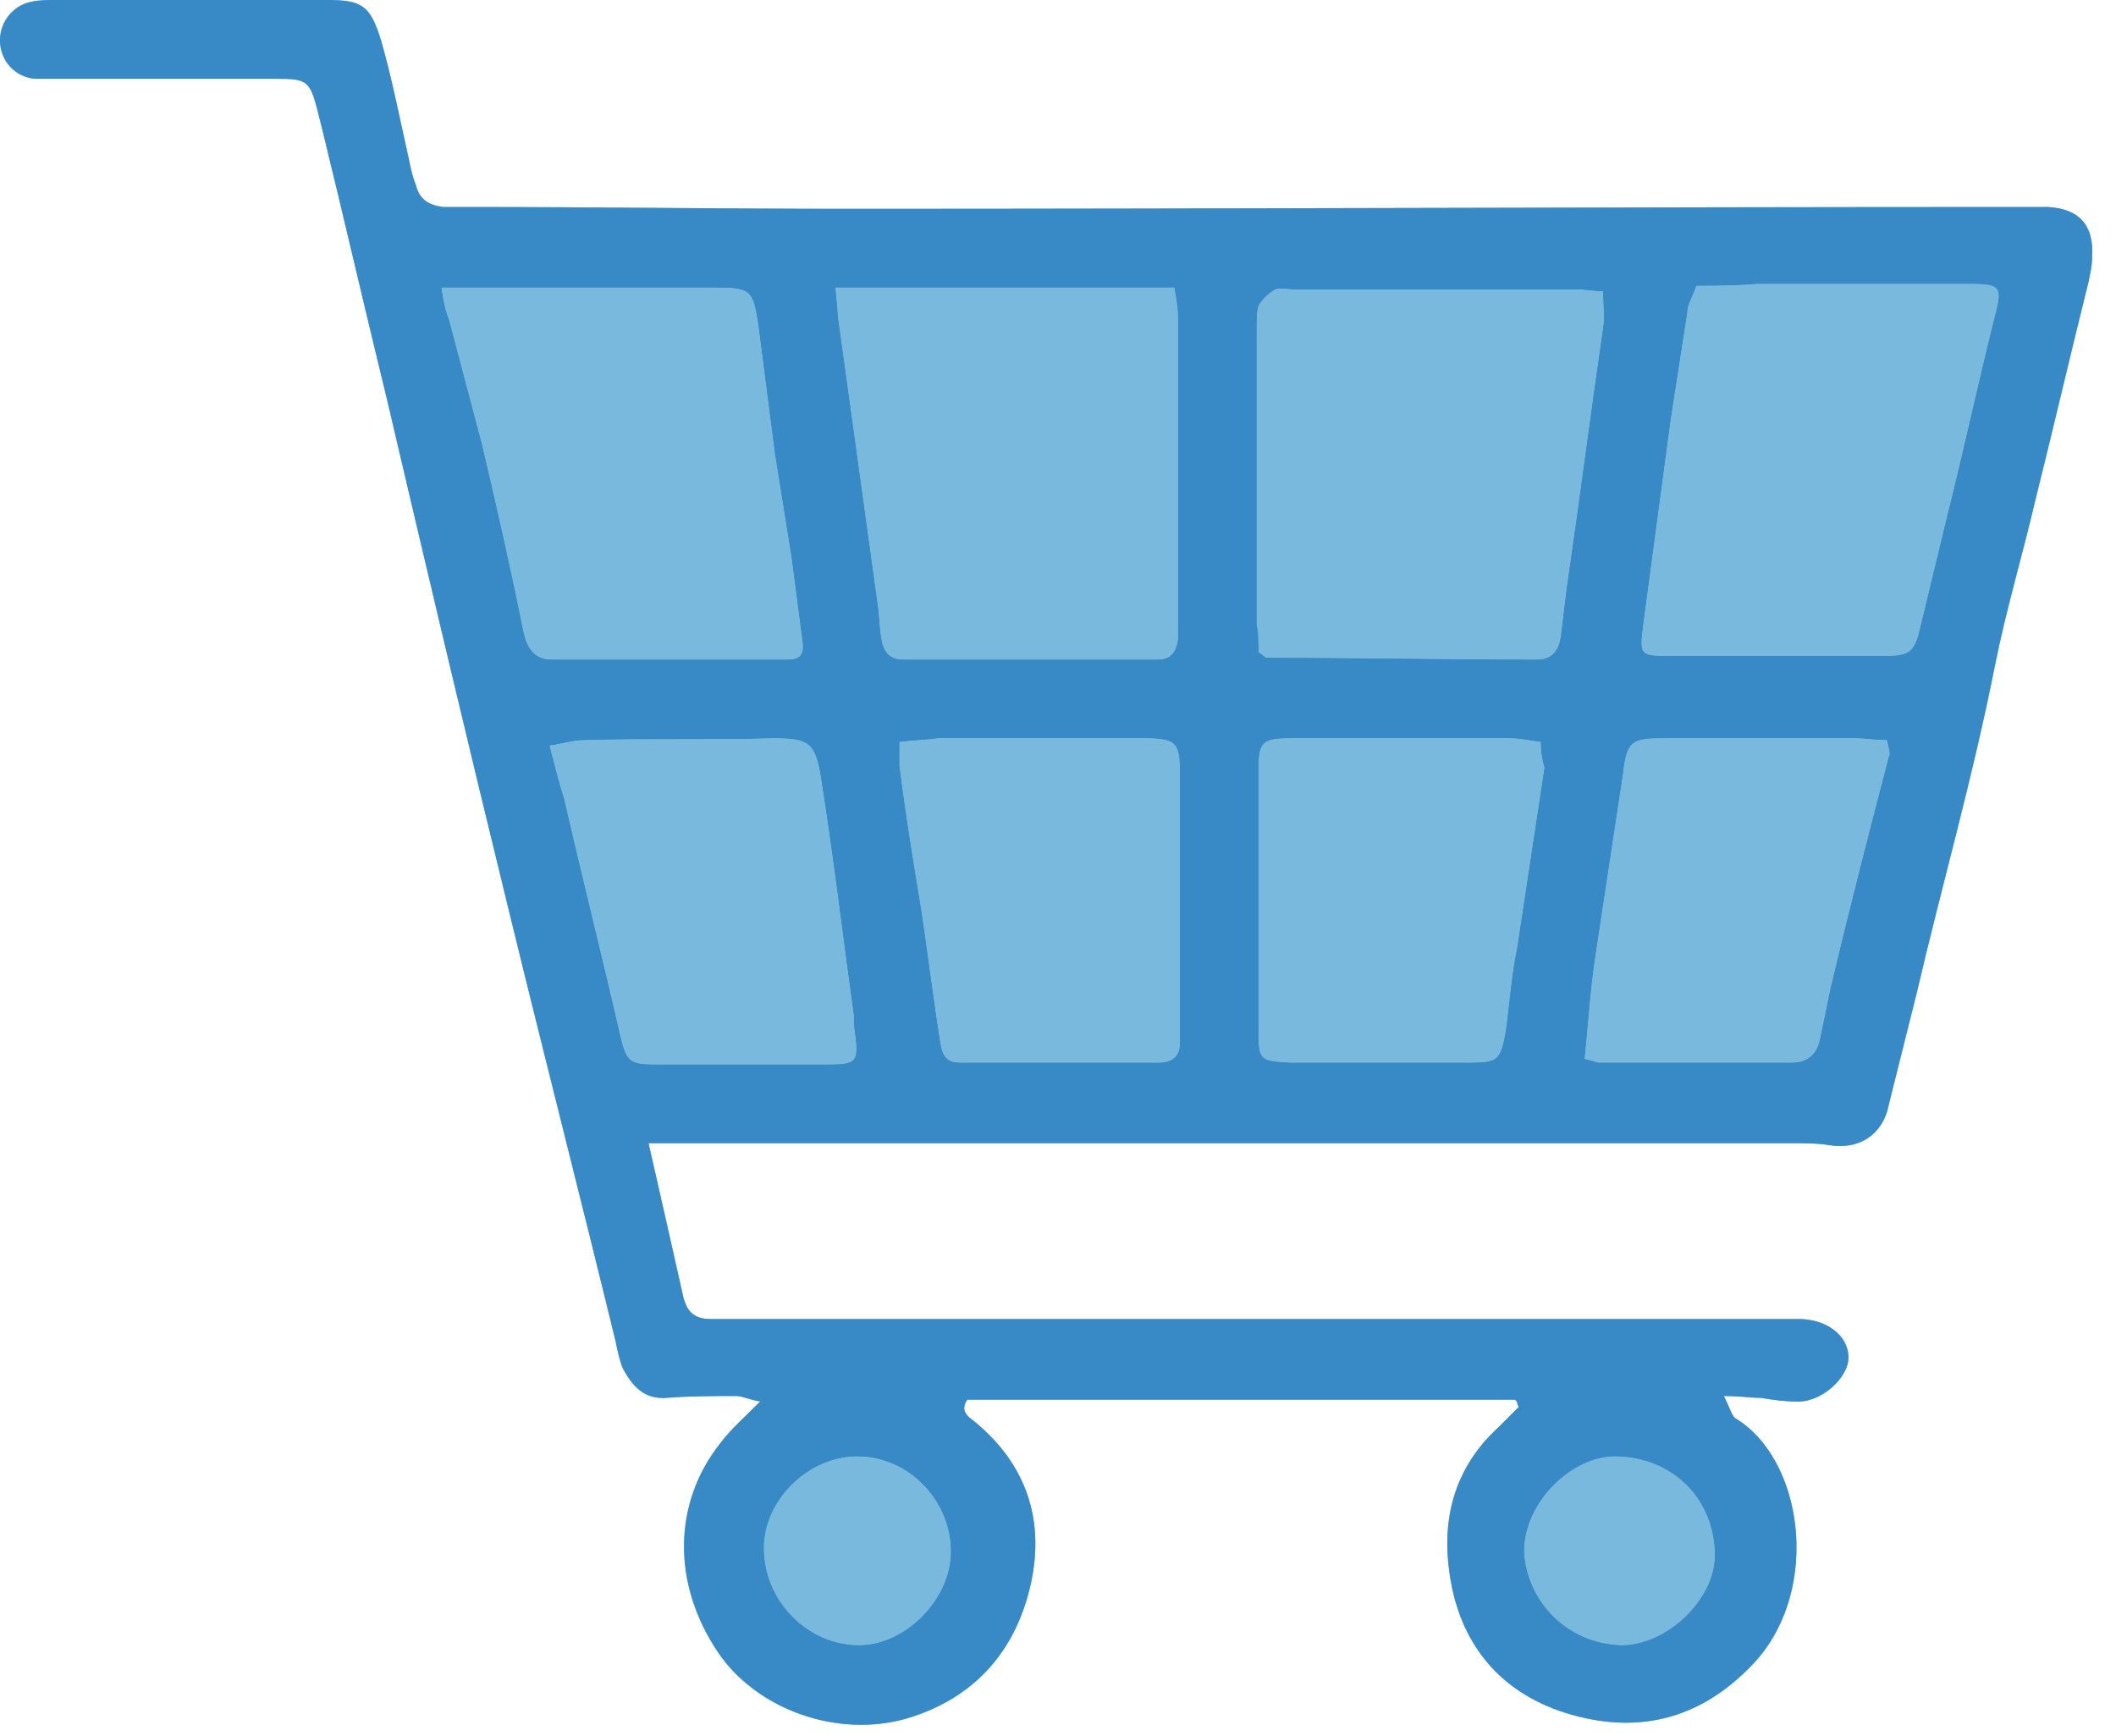 <svg width="78" height="64" viewBox="0 0 78 64" fill="none" xmlns="http://www.w3.org/2000/svg">
<path d="M23.906 42.139C24.379 44.233 24.784 45.989 25.189 47.812C25.324 48.352 25.594 48.622 26.202 48.622C26.54 48.622 26.81 48.622 27.148 48.622C37.21 48.622 47.272 48.622 57.334 48.622C60.103 48.622 62.939 48.622 65.708 48.622C65.91 48.622 66.113 48.622 66.316 48.622C67.329 48.622 68.139 49.23 68.139 50.041C68.139 50.783 67.126 51.729 66.18 51.661C65.775 51.661 65.303 51.594 64.897 51.526C64.492 51.526 64.154 51.459 63.547 51.459C63.749 51.864 63.817 52.134 63.952 52.269C66.451 53.755 67.126 58.482 64.762 61.183C62.871 63.277 60.575 63.952 57.942 63.209C55.308 62.466 53.755 60.575 53.417 57.874C53.147 55.848 53.687 54.025 55.24 52.607C55.511 52.337 55.781 52.066 55.983 51.864C55.916 51.729 55.916 51.661 55.916 51.661L55.848 51.594C49.095 51.594 42.342 51.594 35.656 51.594C35.386 51.999 35.656 52.202 35.926 52.404C37.817 53.957 38.493 55.983 38.02 58.279C37.48 60.846 35.926 62.601 33.428 63.344C30.862 64.087 27.89 63.007 26.472 60.913C24.784 58.414 24.784 55.443 26.54 53.215C26.945 52.674 27.418 52.269 28.025 51.661C27.62 51.594 27.35 51.459 27.148 51.459C26.27 51.459 25.459 51.459 24.581 51.526C23.703 51.594 23.298 51.053 22.961 50.446C22.826 50.108 22.758 49.77 22.69 49.433C21.407 44.165 20.057 38.898 18.774 33.63C17.22 27.283 15.735 21.002 14.249 14.654C13.439 11.345 12.696 8.104 11.886 4.795C11.818 4.525 11.75 4.254 11.683 3.984C11.413 2.971 11.278 2.904 10.197 2.904C7.563 2.904 4.997 2.904 2.364 2.904C2.026 2.904 1.688 2.904 1.283 2.904C0.54 2.836 0 2.229 0 1.486C0 0.81 0.473 0.203 1.148 0.068C1.418 -1.03145e-06 1.756 0 2.093 0C5.402 0 8.712 0 12.021 0C13.371 0 13.641 0.203 14.046 1.486C14.452 2.904 14.722 4.322 15.059 5.808C15.127 6.145 15.194 6.483 15.33 6.821C15.465 7.361 15.802 7.563 16.343 7.631C16.68 7.631 17.018 7.631 17.423 7.631C22.015 7.631 26.675 7.699 31.267 7.699C45.651 7.699 60.035 7.631 74.352 7.631C74.757 7.631 75.162 7.631 75.5 7.631C76.648 7.699 77.188 8.306 77.121 9.454C77.121 9.792 77.053 10.062 76.985 10.4C76.31 13.101 75.702 15.735 75.027 18.436C74.554 20.462 73.947 22.488 73.541 24.514C72.731 28.633 71.583 32.617 70.638 36.669C70.3 38.02 69.962 39.371 69.624 40.721C69.422 41.802 68.544 42.41 67.396 42.207C66.991 42.139 66.518 42.139 66.113 42.139C52.607 42.139 39.1 42.139 25.527 42.139C24.986 42.139 24.514 42.139 23.906 42.139ZM46.394 24.041C46.596 24.176 46.664 24.244 46.664 24.244C49.973 24.244 53.35 24.311 56.659 24.311C57.266 24.311 57.469 23.906 57.536 23.433C57.604 22.893 57.672 22.285 57.739 21.745C58.212 18.503 58.617 15.33 59.09 12.088C59.157 11.683 59.09 11.21 59.09 10.737C58.684 10.737 58.414 10.67 58.144 10.67C54.633 10.67 51.189 10.67 47.677 10.67C47.474 10.67 47.204 10.602 47.002 10.67C46.799 10.805 46.529 11.008 46.394 11.278C46.326 11.48 46.326 11.818 46.326 12.088C46.326 15.735 46.326 19.381 46.326 23.028C46.394 23.298 46.394 23.703 46.394 24.041ZM43.287 10.602C39.1 10.602 34.981 10.602 30.794 10.602C30.862 11.075 30.862 11.548 30.929 11.953C31.402 15.397 31.875 18.774 32.347 22.218C32.415 22.623 32.415 23.096 32.483 23.501C32.55 23.974 32.753 24.311 33.293 24.311C36.399 24.311 39.573 24.311 42.68 24.311C43.152 24.311 43.355 24.041 43.422 23.568C43.422 23.433 43.422 23.231 43.422 23.096C43.422 19.314 43.422 15.465 43.422 11.683C43.422 11.345 43.355 11.008 43.287 10.602ZM16.275 10.602C16.343 11.075 16.41 11.413 16.545 11.75C16.95 13.304 17.355 14.789 17.761 16.343C18.301 18.639 18.841 21.002 19.314 23.366C19.449 23.906 19.719 24.311 20.327 24.311C23.231 24.311 26.134 24.311 29.038 24.311C29.511 24.311 29.646 24.109 29.579 23.636C29.444 22.623 29.308 21.542 29.173 20.529C28.971 19.246 28.768 18.031 28.566 16.748C28.363 15.194 28.16 13.574 27.958 12.021C27.755 10.67 27.688 10.602 26.27 10.602C23.433 10.602 20.529 10.602 17.693 10.602C17.22 10.602 16.815 10.602 16.275 10.602ZM62.534 10.535C62.399 10.94 62.196 11.21 62.196 11.548C61.993 12.831 61.791 14.181 61.588 15.465C61.251 17.963 60.913 20.529 60.575 23.028C60.44 24.109 60.44 24.176 61.453 24.176C64.154 24.176 66.788 24.176 69.49 24.176C70.367 24.176 70.57 24.041 70.773 23.163C71.11 21.745 71.448 20.394 71.785 18.976C72.393 16.545 72.934 14.046 73.541 11.615C73.811 10.602 73.744 10.467 72.663 10.467C70.03 10.467 67.396 10.467 64.762 10.467C63.952 10.535 63.277 10.535 62.534 10.535ZM56.794 27.35C56.321 27.283 55.983 27.215 55.646 27.215C52.944 27.215 50.311 27.215 47.609 27.215C46.529 27.215 46.394 27.35 46.394 28.363C46.394 31.605 46.394 34.779 46.394 38.02C46.394 39.096 46.461 39.1 47.529 39.167C47.533 39.167 47.538 39.168 47.542 39.168C49.703 39.168 51.864 39.168 54.092 39.168C55.24 39.168 55.308 39.1 55.511 37.953C55.646 36.94 55.713 35.926 55.916 34.981C56.253 32.753 56.591 30.524 56.929 28.296C56.861 28.093 56.794 27.755 56.794 27.35ZM33.158 27.35C33.158 27.755 33.158 28.025 33.158 28.228C33.36 29.849 33.63 31.537 33.901 33.158C34.171 34.846 34.373 36.602 34.643 38.29C34.711 38.763 34.779 39.168 35.386 39.168C37.817 39.168 40.248 39.168 42.747 39.168C43.22 39.168 43.49 38.898 43.49 38.493C43.49 38.155 43.49 37.817 43.49 37.48C43.49 34.508 43.49 31.537 43.49 28.498C43.49 27.35 43.355 27.215 42.139 27.215C39.641 27.215 37.142 27.215 34.576 27.215C34.103 27.283 33.698 27.283 33.158 27.35ZM58.414 39.033C58.752 39.1 58.82 39.168 58.955 39.168C61.318 39.168 63.682 39.168 66.045 39.168C66.586 39.168 66.923 38.898 67.058 38.425C67.193 37.817 67.329 37.142 67.464 36.467C68.139 33.63 68.882 30.727 69.624 27.89C69.692 27.755 69.624 27.62 69.557 27.283C69.152 27.283 68.747 27.215 68.341 27.215C66.045 27.215 63.682 27.215 61.386 27.215C60.17 27.215 59.968 27.283 59.833 28.498C59.495 30.727 59.157 32.955 58.82 35.184C58.617 36.467 58.549 37.75 58.414 39.033ZM20.259 27.485C20.462 28.228 20.597 28.836 20.8 29.444C21.475 32.415 22.218 35.319 22.893 38.29C23.096 39.1 23.231 39.236 24.109 39.236C26.134 39.236 28.228 39.236 30.254 39.236C31.672 39.236 31.672 39.236 31.47 37.75C31.47 37.615 31.47 37.547 31.47 37.412C31.064 34.508 30.727 31.605 30.254 28.633C30.051 27.35 29.781 27.215 28.498 27.215C26.202 27.283 23.838 27.215 21.542 27.283C21.137 27.283 20.732 27.418 20.259 27.485ZM35.049 57.199C35.049 55.308 33.495 53.687 31.605 53.687C29.781 53.687 28.16 55.308 28.16 57.064C28.16 59.022 29.781 60.643 31.672 60.643C33.36 60.643 35.049 58.955 35.049 57.199ZM59.765 60.643C61.453 60.643 63.209 58.955 63.209 57.334C63.209 55.308 61.723 53.755 59.63 53.687C57.942 53.62 56.118 55.443 56.186 57.266C56.321 59.022 57.739 60.575 59.765 60.643Z" fill="#79B9DD"/>
<path d="M16.275 10.602C16.343 11.075 16.41 11.413 16.545 11.75C16.95 13.304 17.355 14.789 17.761 16.343C18.301 18.639 18.841 21.002 19.314 23.366C19.449 23.906 19.719 24.311 20.327 24.311H29.038C29.511 24.311 29.646 24.109 29.579 23.636C29.444 22.623 29.308 21.542 29.173 20.529C28.971 19.246 28.768 18.031 28.566 16.748C28.363 15.194 28.16 13.574 27.958 12.021C27.755 10.67 27.688 10.602 26.27 10.602H17.693H16.275Z" fill="#79B9DD"/>
<path d="M43.287 10.602H30.794C30.862 11.075 30.862 11.548 30.929 11.953C31.402 15.397 31.875 18.774 32.347 22.218C32.415 22.623 32.415 23.096 32.483 23.501C32.55 23.974 32.753 24.311 33.293 24.311H42.68C43.152 24.311 43.355 24.041 43.422 23.568V23.096V11.683C43.422 11.345 43.355 11.008 43.287 10.602Z" fill="#79B9DD"/>
<path d="M46.394 24.041C46.596 24.176 46.664 24.244 46.664 24.244C49.973 24.244 53.35 24.311 56.659 24.311C57.266 24.311 57.469 23.906 57.536 23.433C57.604 22.893 57.672 22.285 57.739 21.745C58.212 18.503 58.617 15.33 59.09 12.088C59.157 11.683 59.09 11.21 59.09 10.737C58.684 10.737 58.414 10.67 58.144 10.67H47.677C47.474 10.67 47.204 10.602 47.002 10.67C46.799 10.805 46.529 11.008 46.394 11.278C46.326 11.48 46.326 11.818 46.326 12.088V23.028C46.394 23.298 46.394 23.703 46.394 24.041Z" fill="#79B9DD"/>
<path d="M62.534 10.535C62.399 10.94 62.196 11.21 62.196 11.548C61.993 12.831 61.791 14.181 61.588 15.465C61.251 17.963 60.913 20.529 60.575 23.028C60.44 24.109 60.44 24.176 61.453 24.176H69.49C70.367 24.176 70.57 24.041 70.773 23.163C71.11 21.745 71.448 20.394 71.785 18.976C72.393 16.545 72.934 14.046 73.541 11.615C73.811 10.602 73.744 10.467 72.663 10.467H64.762C63.952 10.535 63.277 10.535 62.534 10.535Z" fill="#79B9DD"/>
<path d="M58.414 39.033C58.752 39.1 58.82 39.168 58.955 39.168H66.045C66.586 39.168 66.923 38.898 67.058 38.425C67.193 37.817 67.329 37.142 67.464 36.467C68.139 33.63 68.882 30.727 69.624 27.89C69.692 27.755 69.624 27.62 69.557 27.283C69.152 27.283 68.747 27.215 68.341 27.215H61.386C60.17 27.215 59.968 27.283 59.833 28.498L58.82 35.184C58.617 36.467 58.549 37.75 58.414 39.033Z" fill="#79B9DD"/>
<path d="M56.794 27.35C56.321 27.283 55.983 27.215 55.646 27.215H47.609C46.529 27.215 46.394 27.35 46.394 28.363V38.02C46.394 39.096 46.461 39.1 47.529 39.167L47.542 39.168H54.092C55.24 39.168 55.308 39.1 55.511 37.953C55.646 36.94 55.713 35.926 55.916 34.981L56.929 28.296C56.861 28.093 56.794 27.755 56.794 27.35Z" fill="#79B9DD"/>
<path d="M33.158 27.35V28.228C33.36 29.849 33.63 31.537 33.901 33.158C34.171 34.846 34.373 36.602 34.643 38.29C34.711 38.763 34.779 39.168 35.386 39.168H42.747C43.22 39.168 43.49 38.898 43.49 38.493V37.48V28.498C43.49 27.35 43.355 27.215 42.139 27.215H34.576C34.103 27.283 33.698 27.283 33.158 27.35Z" fill="#79B9DD"/>
<path d="M20.259 27.485C20.462 28.228 20.597 28.836 20.8 29.444C21.475 32.415 22.218 35.319 22.893 38.29C23.096 39.1 23.231 39.236 24.109 39.236H30.254C31.672 39.236 31.672 39.236 31.47 37.75V37.412C31.064 34.508 30.727 31.605 30.254 28.633C30.051 27.35 29.781 27.215 28.498 27.215C26.202 27.283 23.838 27.215 21.542 27.283C21.137 27.283 20.732 27.418 20.259 27.485Z" fill="#79B9DD"/>
<path d="M35.049 57.199C35.049 55.308 33.495 53.687 31.605 53.687C29.781 53.687 28.16 55.308 28.16 57.064C28.16 59.022 29.781 60.643 31.672 60.643C33.36 60.643 35.049 58.955 35.049 57.199Z" fill="#79B9DD"/>
<path d="M59.765 60.643C61.453 60.643 63.209 58.955 63.209 57.334C63.209 55.308 61.723 53.755 59.63 53.687C57.942 53.62 56.118 55.443 56.186 57.266C56.321 59.022 57.739 60.575 59.765 60.643Z" fill="#79B9DD"/>
<path d="M23.906 42.139C24.379 44.233 24.784 45.989 25.189 47.812C25.324 48.352 25.594 48.622 26.202 48.622C26.54 48.622 26.81 48.622 27.148 48.622C37.21 48.622 47.272 48.622 57.334 48.622C60.103 48.622 62.939 48.622 65.708 48.622C65.91 48.622 66.113 48.622 66.316 48.622C67.329 48.622 68.139 49.23 68.139 50.041C68.139 50.783 67.126 51.729 66.18 51.661C65.775 51.661 65.303 51.594 64.897 51.526C64.492 51.526 64.154 51.459 63.547 51.459C63.749 51.864 63.817 52.134 63.952 52.269C66.451 53.755 67.126 58.482 64.762 61.183C62.871 63.277 60.575 63.952 57.942 63.209C55.308 62.466 53.755 60.575 53.417 57.874C53.147 55.848 53.687 54.025 55.24 52.607C55.511 52.337 55.781 52.066 55.983 51.864C55.916 51.729 55.916 51.661 55.916 51.661L55.848 51.594C49.095 51.594 42.342 51.594 35.656 51.594C35.386 51.999 35.656 52.202 35.926 52.404C37.817 53.957 38.493 55.983 38.02 58.279C37.48 60.846 35.926 62.601 33.428 63.344C30.862 64.087 27.89 63.007 26.472 60.913C24.784 58.414 24.784 55.443 26.54 53.215C26.945 52.674 27.418 52.269 28.025 51.661C27.62 51.594 27.35 51.459 27.148 51.459C26.27 51.459 25.459 51.459 24.581 51.526C23.703 51.594 23.298 51.053 22.961 50.446C22.826 50.108 22.758 49.77 22.69 49.433C21.407 44.165 20.057 38.898 18.774 33.63C17.22 27.283 15.735 21.002 14.249 14.654C13.439 11.345 12.696 8.104 11.886 4.795C11.818 4.525 11.75 4.254 11.683 3.984C11.413 2.971 11.278 2.904 10.197 2.904C7.563 2.904 4.997 2.904 2.364 2.904C2.026 2.904 1.688 2.904 1.283 2.904C0.54 2.836 0 2.229 0 1.486C0 0.81 0.473 0.203 1.148 0.068C1.418 -1.03145e-06 1.756 0 2.093 0C5.402 0 8.712 0 12.021 0C13.371 0 13.641 0.203 14.046 1.486C14.452 2.904 14.722 4.322 15.059 5.808C15.127 6.145 15.194 6.483 15.33 6.821C15.465 7.361 15.802 7.563 16.343 7.631C16.68 7.631 17.018 7.631 17.423 7.631C22.015 7.631 26.675 7.699 31.267 7.699C45.651 7.699 60.035 7.631 74.352 7.631C74.757 7.631 75.162 7.631 75.5 7.631C76.648 7.699 77.188 8.306 77.121 9.454C77.121 9.792 77.053 10.062 76.985 10.4C76.31 13.101 75.702 15.735 75.027 18.436C74.554 20.462 73.947 22.488 73.541 24.514C72.731 28.633 71.583 32.617 70.638 36.669C70.3 38.02 69.962 39.371 69.624 40.721C69.422 41.802 68.544 42.41 67.396 42.207C66.991 42.139 66.518 42.139 66.113 42.139C52.607 42.139 39.1 42.139 25.527 42.139C24.986 42.139 24.514 42.139 23.906 42.139ZM46.394 24.041C46.596 24.176 46.664 24.244 46.664 24.244C49.973 24.244 53.35 24.311 56.659 24.311C57.266 24.311 57.469 23.906 57.536 23.433C57.604 22.893 57.672 22.285 57.739 21.745C58.212 18.503 58.617 15.33 59.09 12.088C59.157 11.683 59.09 11.21 59.09 10.737C58.684 10.737 58.414 10.67 58.144 10.67C54.633 10.67 51.189 10.67 47.677 10.67C47.474 10.67 47.204 10.602 47.002 10.67C46.799 10.805 46.529 11.008 46.394 11.278C46.326 11.48 46.326 11.818 46.326 12.088C46.326 15.735 46.326 19.381 46.326 23.028C46.394 23.298 46.394 23.703 46.394 24.041ZM43.287 10.602C39.1 10.602 34.981 10.602 30.794 10.602C30.862 11.075 30.862 11.548 30.929 11.953C31.402 15.397 31.875 18.774 32.347 22.218C32.415 22.623 32.415 23.096 32.483 23.501C32.55 23.974 32.753 24.311 33.293 24.311C36.399 24.311 39.573 24.311 42.68 24.311C43.152 24.311 43.355 24.041 43.422 23.568C43.422 23.433 43.422 23.231 43.422 23.096C43.422 19.314 43.422 15.465 43.422 11.683C43.422 11.345 43.355 11.008 43.287 10.602ZM16.275 10.602C16.343 11.075 16.41 11.413 16.545 11.75C16.95 13.304 17.355 14.789 17.761 16.343C18.301 18.639 18.841 21.002 19.314 23.366C19.449 23.906 19.719 24.311 20.327 24.311C23.231 24.311 26.134 24.311 29.038 24.311C29.511 24.311 29.646 24.109 29.579 23.636C29.444 22.623 29.308 21.542 29.173 20.529C28.971 19.246 28.768 18.031 28.566 16.748C28.363 15.194 28.16 13.574 27.958 12.021C27.755 10.67 27.688 10.602 26.27 10.602C23.433 10.602 20.529 10.602 17.693 10.602C17.22 10.602 16.815 10.602 16.275 10.602ZM62.534 10.535C62.399 10.94 62.196 11.21 62.196 11.548C61.993 12.831 61.791 14.181 61.588 15.465C61.251 17.963 60.913 20.529 60.575 23.028C60.44 24.109 60.44 24.176 61.453 24.176C64.154 24.176 66.788 24.176 69.49 24.176C70.367 24.176 70.57 24.041 70.773 23.163C71.11 21.745 71.448 20.394 71.785 18.976C72.393 16.545 72.934 14.046 73.541 11.615C73.811 10.602 73.744 10.467 72.663 10.467C70.03 10.467 67.396 10.467 64.762 10.467C63.952 10.535 63.277 10.535 62.534 10.535ZM56.794 27.35C56.321 27.283 55.983 27.215 55.646 27.215C52.944 27.215 50.311 27.215 47.609 27.215C46.529 27.215 46.394 27.35 46.394 28.363C46.394 31.605 46.394 34.779 46.394 38.02C46.394 39.1 46.461 39.1 47.542 39.168C49.703 39.168 51.864 39.168 54.092 39.168C55.24 39.168 55.308 39.1 55.511 37.953C55.646 36.94 55.713 35.926 55.916 34.981C56.253 32.753 56.591 30.524 56.929 28.296C56.861 28.093 56.794 27.755 56.794 27.35ZM33.158 27.35C33.158 27.755 33.158 28.025 33.158 28.228C33.36 29.849 33.63 31.537 33.901 33.158C34.171 34.846 34.373 36.602 34.643 38.29C34.711 38.763 34.779 39.168 35.386 39.168C37.817 39.168 40.248 39.168 42.747 39.168C43.22 39.168 43.49 38.898 43.49 38.493C43.49 38.155 43.49 37.817 43.49 37.48C43.49 34.508 43.49 31.537 43.49 28.498C43.49 27.35 43.355 27.215 42.139 27.215C39.641 27.215 37.142 27.215 34.576 27.215C34.103 27.283 33.698 27.283 33.158 27.35ZM58.414 39.033C58.752 39.1 58.82 39.168 58.955 39.168C61.318 39.168 63.682 39.168 66.045 39.168C66.586 39.168 66.923 38.898 67.058 38.425C67.193 37.817 67.329 37.142 67.464 36.467C68.139 33.63 68.882 30.727 69.624 27.89C69.692 27.755 69.624 27.62 69.557 27.283C69.152 27.283 68.747 27.215 68.341 27.215C66.045 27.215 63.682 27.215 61.386 27.215C60.17 27.215 59.968 27.283 59.833 28.498C59.495 30.727 59.157 32.955 58.82 35.184C58.617 36.467 58.549 37.75 58.414 39.033ZM20.259 27.485C20.462 28.228 20.597 28.836 20.8 29.444C21.475 32.415 22.218 35.319 22.893 38.29C23.096 39.1 23.231 39.236 24.109 39.236C26.134 39.236 28.228 39.236 30.254 39.236C31.672 39.236 31.672 39.236 31.47 37.75C31.47 37.615 31.47 37.547 31.47 37.412C31.064 34.508 30.727 31.605 30.254 28.633C30.051 27.35 29.781 27.215 28.498 27.215C26.202 27.283 23.838 27.215 21.542 27.283C21.137 27.283 20.732 27.418 20.259 27.485ZM35.049 57.199C35.049 55.308 33.495 53.687 31.605 53.687C29.781 53.687 28.16 55.308 28.16 57.064C28.16 59.022 29.781 60.643 31.672 60.643C33.36 60.643 35.049 58.955 35.049 57.199ZM59.765 60.643C61.453 60.643 63.209 58.955 63.209 57.334C63.209 55.308 61.723 53.755 59.63 53.687C57.942 53.62 56.118 55.443 56.186 57.266C56.321 59.022 57.739 60.575 59.765 60.643Z" fill="#378AC6"/>
</svg>
